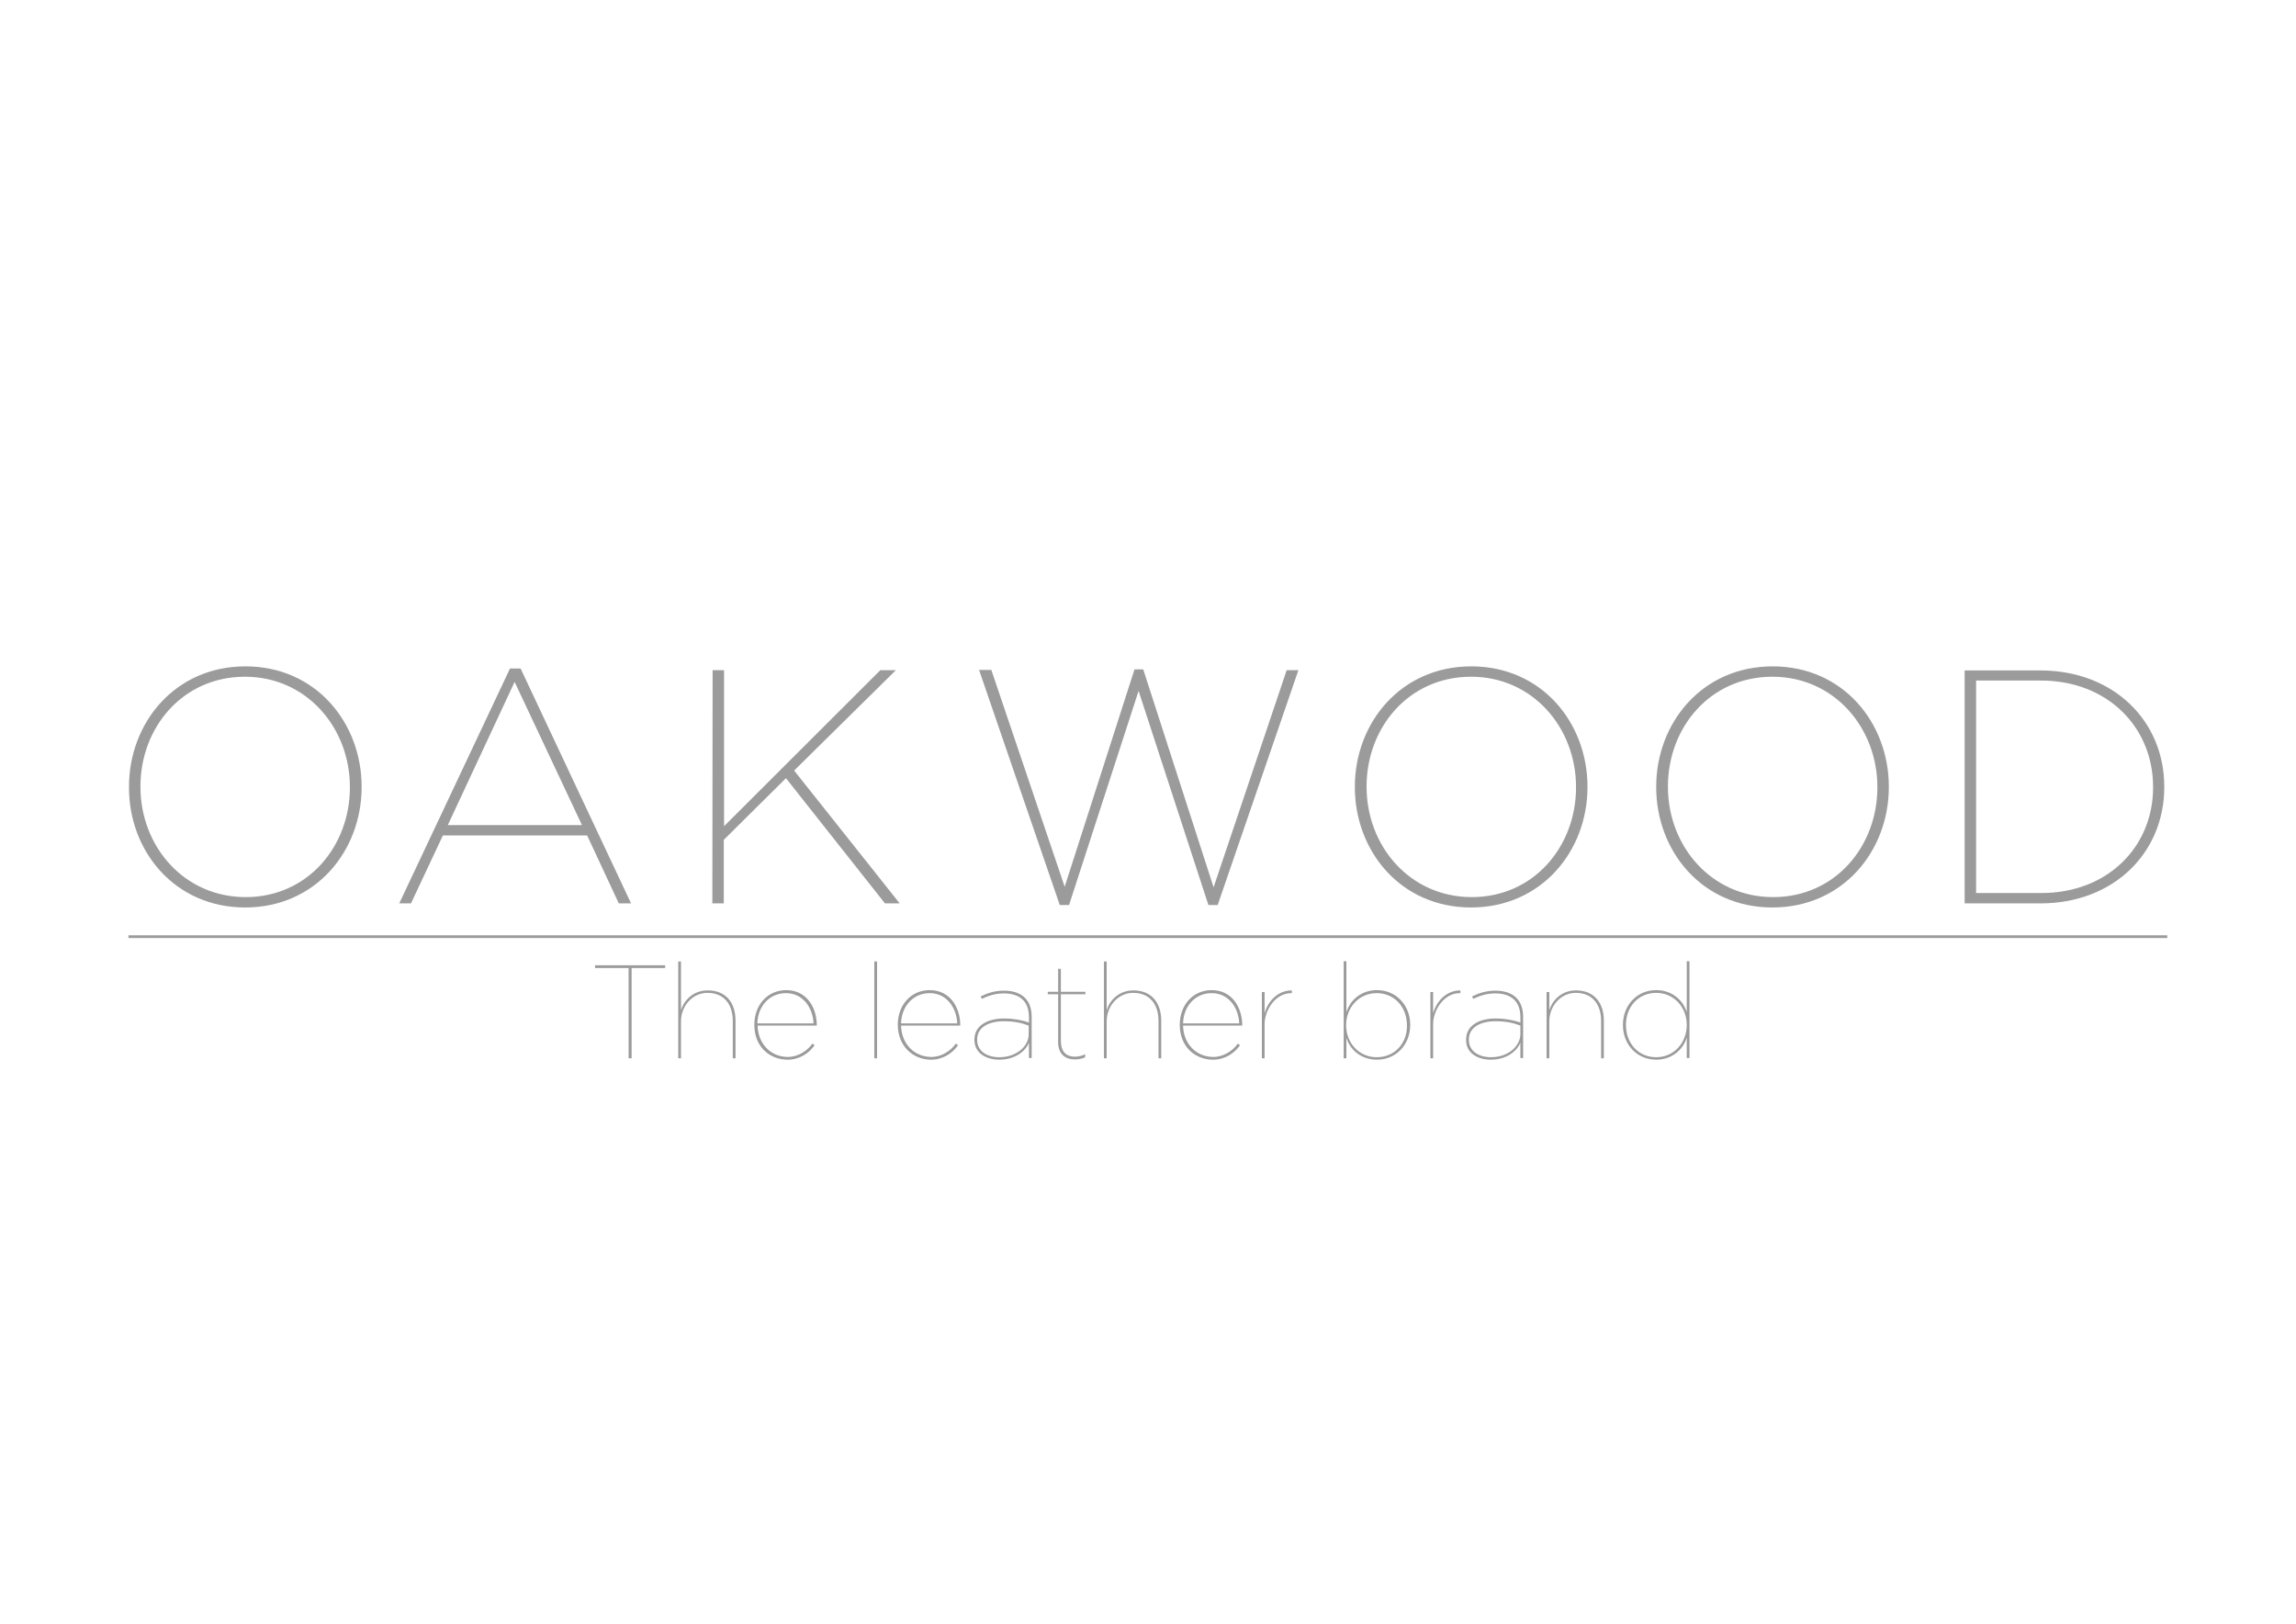 <?xml version="1.0" encoding="utf-8"?>
<!-- Generator: Adobe Illustrator 18.1.1, SVG Export Plug-In . SVG Version: 6.00 Build 0)  -->
<svg version="1.1" id="Calque_1" xmlns="http://www.w3.org/2000/svg" xmlns:xlink="http://www.w3.org/1999/xlink" x="0px" y="0px"
	 viewBox="0 0 841.9 595.3" enable-background="new 0 0 841.9 595.3" xml:space="preserve">
<rect fill="#FFFFFF" width="841.9" height="595.3"/>
<g>
	<path fill="#9C9B9B" d="M724.6,327.4v-77.9h23.7c24.7,0,41.2,17.3,41.2,39v0.2c0,21.6-16.5,38.7-41,38.7L724.6,327.4L724.6,327.4z
		 M720.4,331.2h27.8c26.9,0,45.4-18.6,45.4-42.6v-0.2c0-24.1-18.6-42.6-45.4-42.6h-27.8V331.2z M650.2,328.9
		c-22.8,0-38.6-18.8-38.6-40.4v-0.2c0-21.6,15.5-40.2,38.3-40.2c22.7,0,38.5,18.8,38.5,40.4v0.2
		C688.4,310.3,672.9,328.9,650.2,328.9 M649.9,332.7c25.9,0,42.7-20.8,42.7-44.1v-0.2c0-23.3-16.7-44.1-42.6-44.1
		c-25.9,0-42.7,20.8-42.7,44.1v0.2C607.3,311.9,624,332.7,649.9,332.7 M539.7,328.9c-22.8,0-38.6-18.8-38.6-40.4v-0.2
		c0-21.6,15.5-40.2,38.3-40.2c22.7,0,38.5,18.8,38.5,40.4v0.2C577.9,310.3,562.4,328.9,539.7,328.9 M539.4,332.7
		c25.9,0,42.7-20.8,42.7-44.1v-0.2c0-23.3-16.7-44.1-42.6-44.1c-25.9,0-42.7,20.8-42.7,44.1v0.2
		C496.8,311.9,513.5,332.7,539.4,332.7 M388.6,331.8h3.4l25.5-78.5l25.6,78.5h3.4l29.6-86.1h-4.3L445,325.3l-25.8-79.9H416
		l-25.6,79.7l-26.9-79.5H359L388.6,331.8z M261.2,331.2h4.2v-23.3l22.8-22.6l36.3,45.9h5.4l-38.7-48.7l37.3-36.8h-5.7l-57.3,57.2
		v-57.2h-4.2L261.2,331.2L261.2,331.2z M164.2,302.5l24.5-52.5l24.7,52.5H164.2z M146.4,331.2h4.3l11.7-24.9h52.9l11.6,24.9h4.5
		l-40.5-86.1H187L146.4,331.2z M90.1,328.9c-22.8,0-38.6-18.8-38.6-40.4v-0.2c0-21.6,15.5-40.2,38.3-40.2
		c22.7,0,38.5,18.8,38.5,40.4v0.2C128.3,310.3,112.8,328.9,90.1,328.9 M89.9,332.7c25.9,0,42.7-20.8,42.7-44.1v-0.2
		c0-23.3-16.7-44.1-42.6-44.1s-42.7,20.8-42.7,44.1v0.2C47.2,311.9,64,332.7,89.9,332.7"/>
	<path fill="#9C9B9B" d="M607.3,387.6c-6.7,0-11.1-5.3-11.1-11.8v-0.1c0-6.5,4.5-11.7,11.1-11.7c6.6,0,11.2,5.4,11.2,11.7v0.1
		C618.5,382.2,613.9,387.6,607.3,387.6 M607.3,388.5c5.6,0,9.8-3.5,11.2-8.1v7.5h1v-35.5h-1v18.7c-1.4-4.6-5.6-8.1-11.2-8.1
		c-7.1,0-12.2,5.6-12.2,12.7v0.1C595.1,382.9,600.2,388.5,607.3,388.5 M567.1,388h1v-13.5c0-5.8,4.3-10.5,9.7-10.5
		c6.1,0,9.3,4.2,9.3,10.3V388h1v-13.8c0-6.7-3.7-11.1-10.2-11.1c-5.8,0-9,4.3-9.8,7.3v-6.7h-1V388z M546.7,387.6
		c-4.3,0-8.1-2.1-8.1-6.4v-0.1c0-4.5,4.3-6.7,9.8-6.7c3.7,0,6.5,0.6,9.1,1.6v3.1C557.5,383.4,553.2,387.6,546.7,387.6 M546.6,388.5
		c6.2,0,9.9-3.5,10.9-6.3v5.7h1v-15.1c0-3-0.9-5.4-2.4-6.9c-1.8-1.8-4.4-2.7-7.8-2.7c-3.2,0-5.8,0.8-8.5,2.1l0.4,0.9
		c2.5-1.2,5.1-2,8.1-2c5.7,0,9.2,2.8,9.2,8.7v2c-2.4-0.9-5.7-1.5-9.1-1.5c-6.1,0-10.8,2.6-10.8,7.7v0.1
		C537.5,386.1,541.9,388.5,546.6,388.5 M524.5,388h1v-12.6c0-4.7,3.7-11.3,9.8-11.3h0.2v-1c-5.4,0-8.9,4.3-10,8.4v-7.8h-1V388z
		 M504.8,387.6c-6.6,0-11.2-5.4-11.2-11.7v-0.1c0-6.3,4.6-11.7,11.2-11.7c6.7,0,11.1,5.3,11.1,11.8v0.1
		C516,382.4,511.5,387.6,504.8,387.6 M504.9,388.5c7.1,0,12.2-5.6,12.2-12.7v-0.1c0-7.1-5.1-12.7-12.2-12.7c-5.6,0-9.8,3.5-11.2,8.1
		v-18.7h-1V388h1v-7.5C495.1,385,499.2,388.5,504.9,388.5 M462.7,388h1v-12.6c0-4.7,3.7-11.3,9.8-11.3h0.2v-1c-5.4,0-8.9,4.3-10,8.4
		v-7.8h-1V388z M433.8,375.2c0.2-6.4,4.5-11.1,10.5-11.1c6.4,0,9.9,5.6,10.1,11.1H433.8z M444.8,388.5c4.3,0,7.8-2.3,9.9-5.3
		l-0.8-0.6c-1.9,2.7-5.3,4.9-9,4.9c-6,0-10.9-4.5-11.1-11.5h21.7v-0.2c0-6.1-3.5-12.8-11.2-12.8c-6.8,0-11.7,5.4-11.7,12.7v0.1
		C432.6,383.6,438.1,388.5,444.8,388.5 M404.8,388h1v-13.5c0-5.8,4.3-10.5,9.7-10.5c6.1,0,9.3,4.2,9.3,10.3V388h1v-13.8
		c0-6.7-3.7-11.1-10.2-11.1c-5.8,0-9,4.3-9.8,7.3v-17.9h-1V388z M394.2,388.4c1.3,0,2.5-0.2,3.7-0.8v-1.1c-1.2,0.6-2.5,0.9-3.7,0.9
		c-3.5,0-5.2-2.1-5.2-5.8v-17.1h9v-0.9h-9v-8.4h-1v8.4h-3.8v0.9h3.8v17.2C387.9,386,390.1,388.4,394.2,388.4 M366.4,387.6
		c-4.3,0-8.1-2.1-8.1-6.4v-0.1c0-4.5,4.3-6.7,9.8-6.7c3.7,0,6.5,0.6,9.1,1.6v3.1C377.3,383.4,372.9,387.6,366.4,387.6 M366.4,388.5
		c6.2,0,9.9-3.5,10.9-6.3v5.7h1v-15.1c0-3-0.9-5.4-2.4-6.9c-1.8-1.8-4.4-2.7-7.8-2.7c-3.2,0-5.8,0.8-8.5,2.1l0.4,0.9
		c2.5-1.2,5.1-2,8.1-2c5.7,0,9.2,2.8,9.2,8.7v2c-2.4-0.9-5.7-1.5-9.1-1.5c-6.1,0-10.9,2.6-10.9,7.7v0.1
		C357.3,386.1,361.6,388.5,366.4,388.5 M330.4,375.2c0.2-6.4,4.5-11.1,10.5-11.1c6.4,0,9.9,5.6,10.1,11.1H330.4z M341.4,388.5
		c4.3,0,7.8-2.3,9.9-5.3l-0.8-0.6c-1.9,2.7-5.3,4.9-9,4.9c-6,0-10.9-4.5-11.1-11.5h21.7v-0.2c0-6.1-3.5-12.8-11.2-12.8
		c-6.8,0-11.7,5.4-11.7,12.7v0.1C329.3,383.6,334.8,388.5,341.4,388.5 M320.6,388h1v-35.5h-1V388z M277.7,375.2
		c0.2-6.4,4.5-11.1,10.5-11.1c6.4,0,9.9,5.6,10.1,11.1H277.7z M288.8,388.5c4.3,0,7.8-2.3,9.9-5.3l-0.8-0.6c-1.9,2.7-5.3,4.9-9,4.9
		c-6,0-10.9-4.5-11.1-11.5h21.7v-0.2c0-6.1-3.5-12.8-11.2-12.8c-6.8,0-11.7,5.4-11.7,12.7v0.1C276.6,383.6,282.1,388.5,288.8,388.5
		 M248.7,388h1v-13.5c0-5.8,4.3-10.5,9.7-10.5c6.1,0,9.3,4.2,9.3,10.3V388h1v-13.8c0-6.7-3.6-11.1-10.2-11.1c-5.8,0-9,4.3-9.8,7.3
		v-17.9h-1L248.7,388L248.7,388z M230.5,388h1.1v-33.1h12.3v-1h-25.7v1h12.3L230.5,388L230.5,388z"/>
</g>
<rect x="47.1" y="342.9" fill="#9C9B9B" width="747.6" height="1"/>
</svg>
